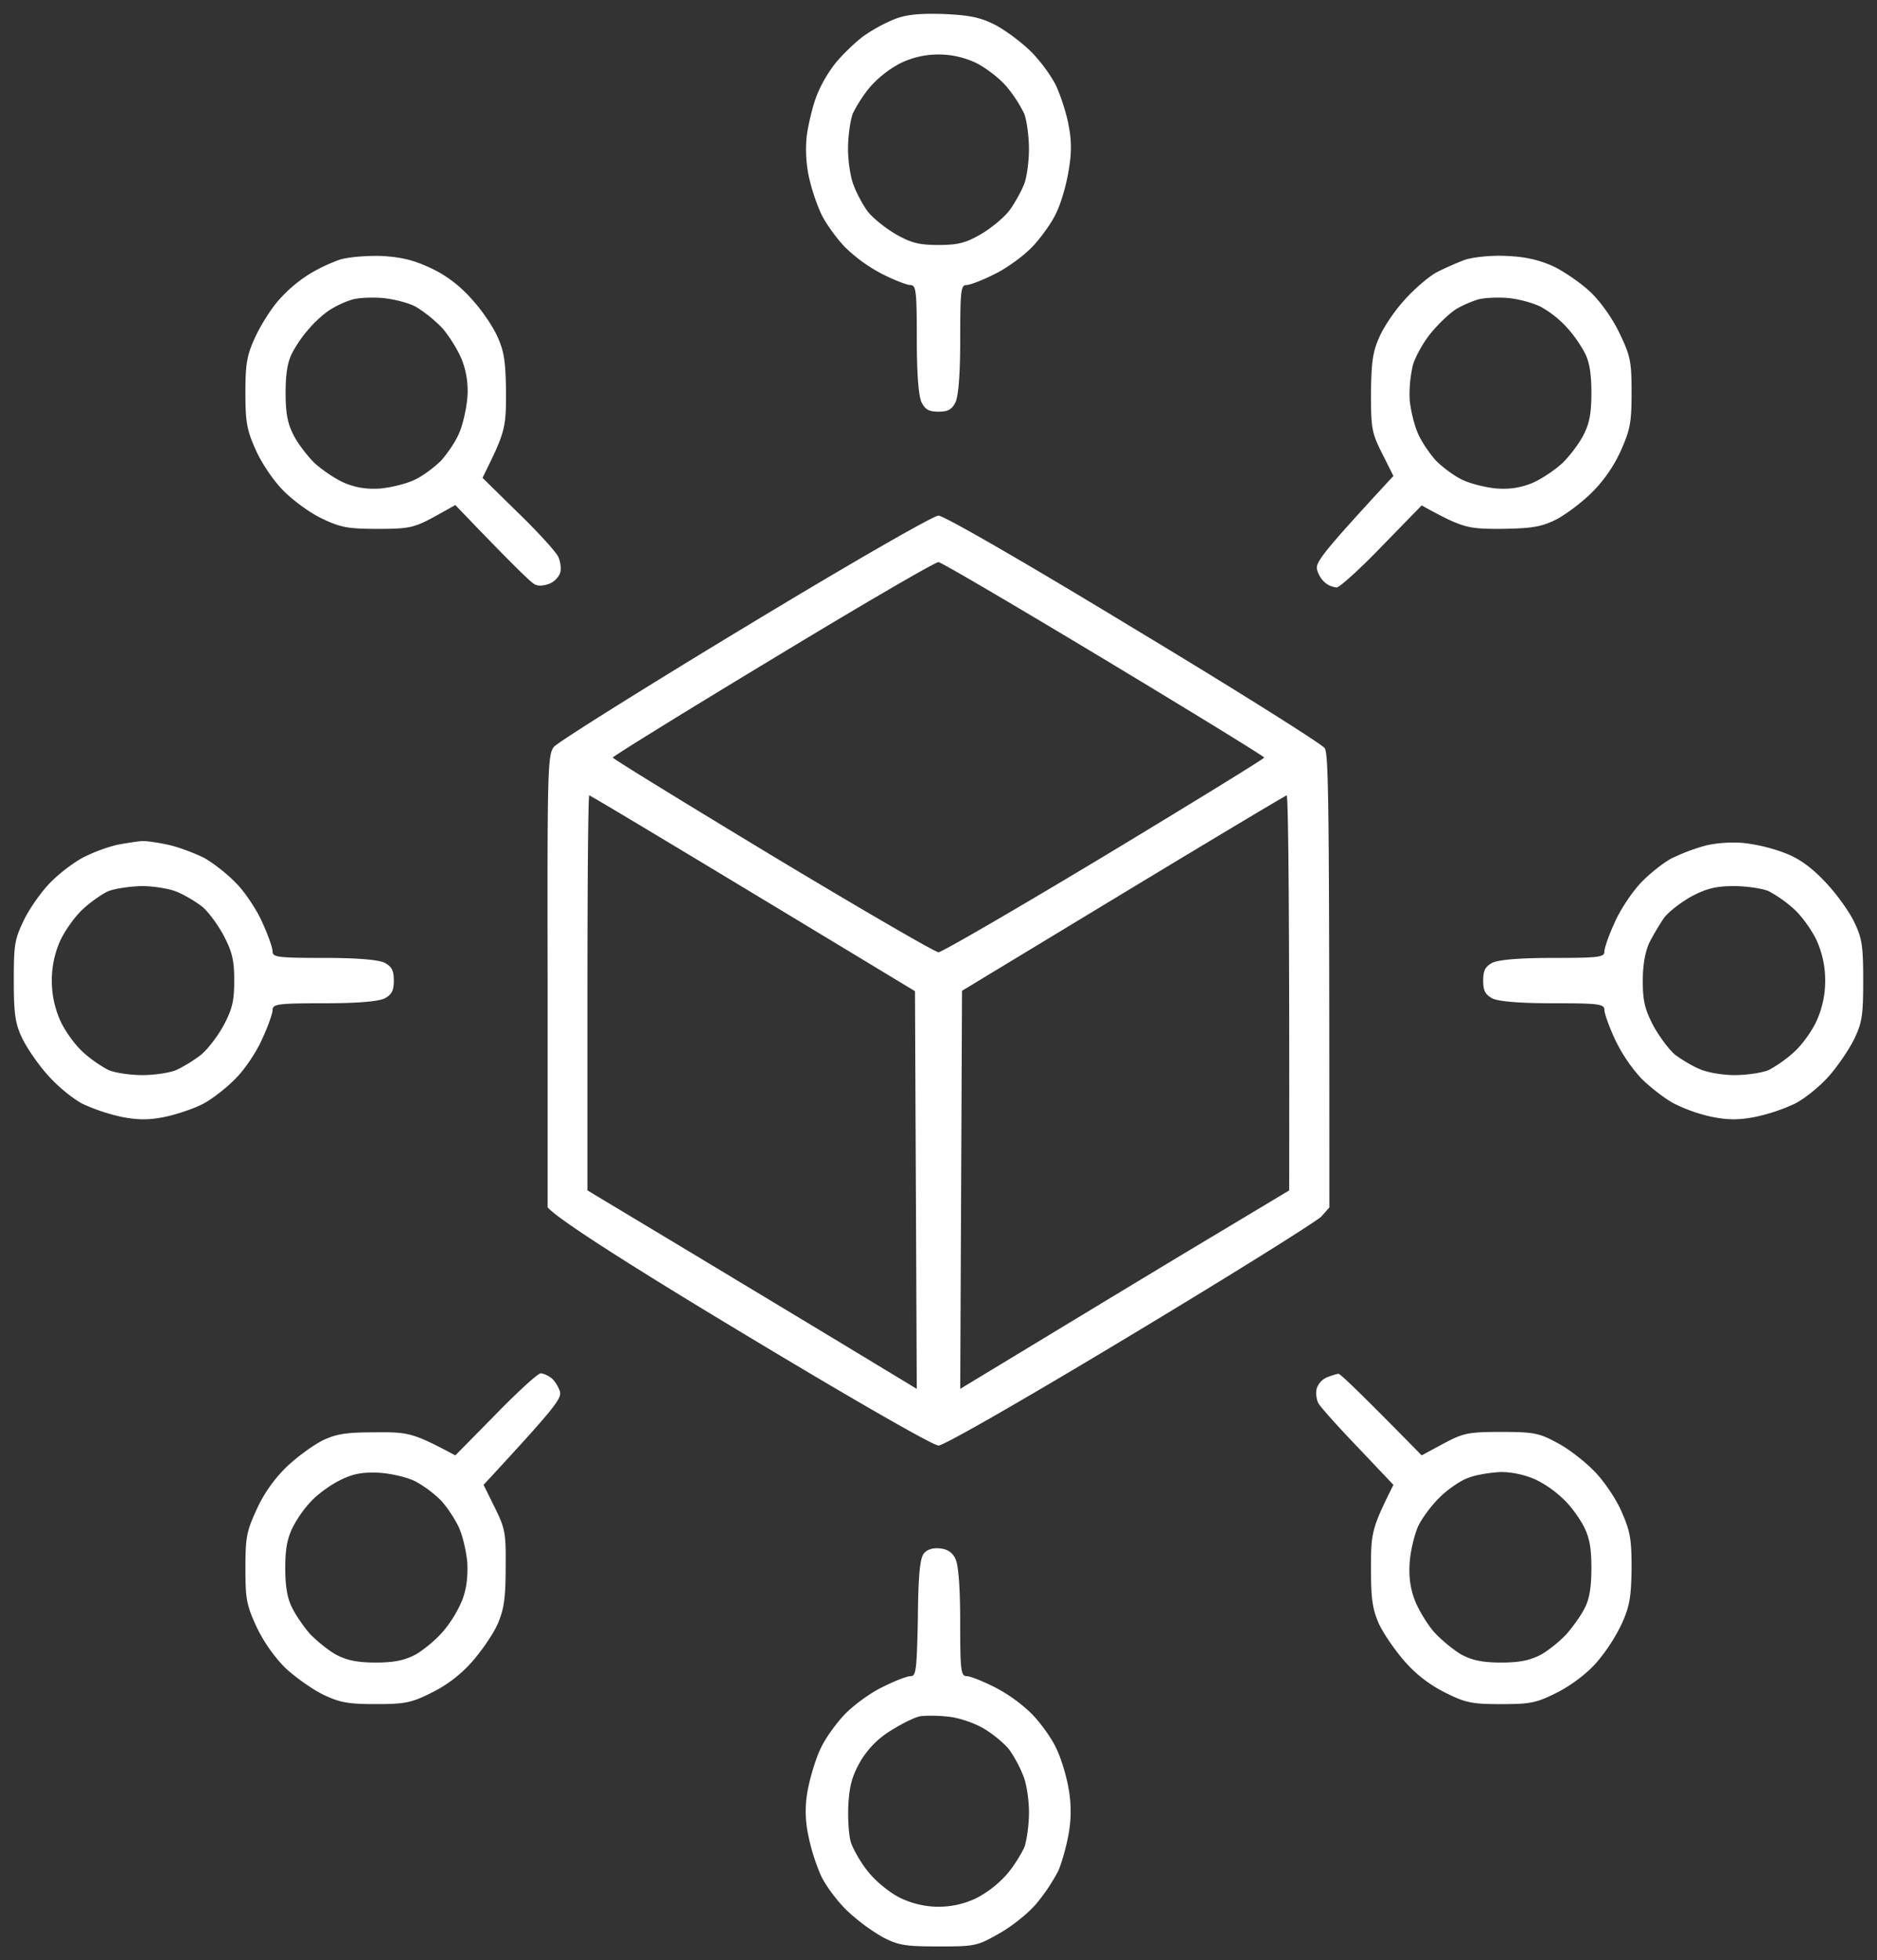 <svg width="68" height="71" fill="none" xmlns="http://www.w3.org/2000/svg"><rect width="100%" height="100%" fill="#333333" stroke="none"/><path fill-rule="evenodd" clip-rule="evenodd" d="M34.197.508c.917.04 1.324.123 1.835.383.354.178.931.603 1.285.945.354.342.787.931.957 1.3.17.384.38 1.028.446 1.438.105.548.105 1-.013 1.643-.079.493-.275 1.164-.446 1.506-.157.343-.55.89-.865 1.219-.315.329-.931.78-1.364.986-.432.219-.891.397-1.022.397-.197 0-.223.192-.223 1.958 0 1.287-.066 2.053-.17 2.286-.132.26-.263.342-.617.342s-.485-.082-.616-.342c-.105-.233-.17-1-.17-2.3 0-1.752-.027-1.944-.237-1.944-.118 0-.577-.178-1.01-.397a5.615 5.615 0 01-1.363-.986c-.315-.329-.708-.876-.865-1.219a7.212 7.212 0 01-.446-1.369 4.88 4.88 0 01-.066-1.437c.053-.384.197-1 .328-1.37a4.83 4.83 0 01.734-1.287c.276-.328.735-.766 1.023-.972a5.9 5.9 0 011.115-.602c.432-.164.917-.206 1.77-.178zM31.522 3.15c-.25.288-.524.74-.63.972-.091.247-.17.822-.17 1.274 0 .452.092 1.054.21 1.328.105.287.34.712.498.93.17.22.616.59 1.01.822.577.329.865.397 1.56.397.695 0 .983-.068 1.547-.397.394-.232.866-.63 1.05-.89.183-.26.419-.684.51-.93.092-.233.17-.808.17-1.26 0-.452-.078-1.027-.17-1.274a4.882 4.882 0 00-.629-.972c-.249-.3-.747-.684-1.101-.862A3.14 3.14 0 0034 1.973c-.48 0-.94.105-1.377.315a3.874 3.874 0 00-1.101.862zM5.128 30.465c.158-.013.604.055.984.137.367.082.944.302 1.272.466.327.178.852.588 1.166.917.315.315.748.959.945 1.41.21.452.38.931.38 1.068 0 .206.183.233 1.875.233 1.232 0 1.966.069 2.19.178.248.137.327.274.327.644s-.079.506-.328.643c-.223.11-.957.178-2.19.178-1.69 0-1.874.028-1.874.247 0 .123-.17.602-.38 1.054-.197.452-.63 1.095-.945 1.41-.314.329-.839.74-1.166.917-.328.178-.944.384-1.377.48-.59.123-.984.123-1.574.013a6.913 6.913 0 01-1.442-.479c-.367-.192-.93-.657-1.285-1.068-.354-.397-.76-1-.918-1.342C.552 37.065.5 36.71.5 35.518c0-1.328.026-1.493.393-2.246.223-.438.669-1.068 1.023-1.396.34-.329.892-.74 1.246-.89.34-.165.852-.343 1.14-.397.289-.055.656-.11.826-.124zM3.004 32.93c-.288.26-.655.78-.826 1.15a3.528 3.528 0 00-.301 1.438c0 .502.1.98.301 1.437.17.384.538.89.826 1.15.276.26.708.548.944.658.223.095.774.178 1.207.178.432 0 .983-.083 1.219-.178a5.16 5.16 0 00.878-.534c.25-.192.63-.685.853-1.096.314-.589.38-.89.38-1.615 0-.726-.066-1.027-.38-1.63-.223-.41-.564-.876-.787-1.054a4.722 4.722 0 00-.878-.52c-.276-.123-.866-.22-1.312-.22-.459.014-.996.096-1.219.192-.21.096-.63.384-.905.644zm60.17-2.396a6.25 6.25 0 011.507.37c.498.191.957.52 1.442 1.04.407.424.879 1.082 1.05 1.451.288.59.327.877.327 2.123 0 1.26-.04 1.52-.328 2.122-.183.37-.59.972-.918 1.342-.327.37-.878.821-1.245 1a6.666 6.666 0 01-1.443.478c-.59.11-.983.11-1.573-.013a5.69 5.69 0 01-1.377-.493c-.327-.178-.852-.589-1.166-.904a5.779 5.779 0 01-.945-1.41c-.21-.452-.38-.931-.38-1.054 0-.22-.183-.247-1.862-.247-1.245 0-1.98-.068-2.202-.178-.25-.137-.328-.274-.328-.643 0-.37.079-.507.328-.644.223-.11.957-.178 2.202-.178 1.679 0 1.862-.027 1.862-.233 0-.137.17-.616.38-1.068.197-.451.63-1.095.944-1.424.315-.328.813-.725 1.102-.876a7.15 7.15 0 011.18-.452c.393-.11.983-.15 1.442-.11zm-2.898 2.724c-.158.233-.394.63-.525.89-.144.315-.236.78-.236 1.37 0 .725.066 1.026.38 1.629.223.41.577.876.787 1.054.223.164.616.41.892.52.262.124.839.22 1.271.22.433 0 .984-.083 1.22-.178.223-.11.655-.398.93-.658.29-.26.656-.766.827-1.15.2-.456.301-.935.301-1.437s-.1-.982-.301-1.438c-.17-.37-.538-.89-.826-1.15a4.643 4.643 0 00-.931-.657c-.236-.096-.8-.178-1.246-.178-.642 0-.983.082-1.534.37-.393.218-.852.574-1.01.793zM34.052 56.084c.276.027.46.15.564.383.105.233.17 1 .17 2.3 0 1.753.027 1.944.237 1.944.118 0 .577.178 1.01.398a5.613 5.613 0 011.363.985c.315.329.708.876.865 1.219.17.342.367.986.446 1.438a4.6 4.6 0 01.013 1.642c-.078.452-.249 1.068-.38 1.37a6.671 6.671 0 01-.774 1.163c-.275.343-.891.836-1.35 1.096-.813.465-.892.479-2.216.479-1.206 0-1.455-.041-2.032-.342a7.105 7.105 0 01-1.285-.959c-.354-.342-.787-.917-.957-1.3a7.417 7.417 0 01-.46-1.507 4.079 4.079 0 01.014-1.642c.092-.452.288-1.096.459-1.438.157-.343.55-.89.865-1.219.315-.328.931-.78 1.364-.986.432-.219.891-.397 1.022-.397.197 0 .223-.205.263-2.094.013-1.575.078-2.164.21-2.342.117-.15.327-.219.59-.191zm-1.757 6.585a3.268 3.268 0 00-1.114 1.11c-.302.533-.406.876-.446 1.574-.026.493.013 1.123.092 1.383.092.26.367.753.642 1.081.276.343.787.754 1.154.931.433.206.905.315 1.377.315.48 0 .94-.105 1.377-.314a3.875 3.875 0 001.101-.863c.25-.288.524-.74.63-.972.091-.247.17-.822.17-1.274 0-.451-.092-1.054-.21-1.328a4.748 4.748 0 00-.498-.93c-.17-.22-.59-.576-.944-.781-.354-.206-.931-.397-1.298-.425-.354-.04-.8-.04-.984-.013-.183.027-.655.26-1.049.506zM13.808 9.271c.748.04 1.18.15 1.823.451.55.26 1.049.644 1.468 1.123.354.383.774 1 .931 1.37.236.52.289.89.302 2.012 0 1.287-.027 1.424-.852 3.08l1.297 1.274c.708.684 1.351 1.396 1.443 1.575.078.164.118.424.078.575-.039.15-.21.342-.393.41-.21.082-.42.096-.55.014-.132-.069-.827-.74-2.859-2.862l-.787.439c-.72.383-.891.424-2.032.424-1.088 0-1.35-.055-2.032-.383-.433-.206-1.062-.671-1.403-1.027-.354-.356-.787-1.013-.983-1.465-.315-.699-.368-1-.368-2.054 0-1.04.053-1.356.341-1.985.184-.411.564-1.027.853-1.356a5.107 5.107 0 011.1-.945 6.223 6.223 0 011.115-.534c.302-.095.944-.15 1.508-.136zm-1.796 1.916c-.197.11-.55.411-.774.671a4.64 4.64 0 00-.655.931c-.17.329-.236.767-.236 1.438 0 .712.065 1.095.275 1.506.144.301.498.767.774 1.04.288.26.773.59 1.101.726.406.165.813.233 1.311.192.394-.041.957-.178 1.246-.329.288-.137.695-.451.918-.67.21-.233.511-.658.642-.959.144-.301.275-.89.315-1.3a3.1 3.1 0 00-.184-1.37c-.13-.342-.446-.849-.695-1.15a4.902 4.902 0 00-.996-.808c-.289-.15-.852-.287-1.246-.315-.393-.027-.878 0-1.075.069a3.368 3.368 0 00-.721.328zm42.573-1.916c.695.027 1.193.15 1.705.383.393.192 1.01.616 1.35.945.38.37.8.972 1.049 1.506.38.794.42 1.013.42 2.122 0 1.082-.053 1.342-.394 2.108a5.152 5.152 0 01-1.075 1.534c-.38.37-.97.808-1.311.972-.511.246-.865.301-1.954.315-1.219 0-1.376-.027-2.871-.849l-1.442 1.479c-.787.821-1.534 1.492-1.64 1.492a.774.774 0 01-.406-.164.957.957 0 01-.301-.48c-.066-.26.17-.588 2.766-3.395l-.406-.808c-.38-.753-.407-.917-.407-2.19.013-1.137.066-1.506.302-2.027.157-.37.564-.972.918-1.355.34-.384.852-.822 1.14-.986.289-.15.76-.356 1.05-.466.314-.095.93-.164 1.507-.136zm-1.796 1.903c-.197.11-.603.479-.892.821-.288.329-.603.877-.708 1.219a4.617 4.617 0 00-.118 1.287c.04.383.17.93.315 1.232.131.301.433.726.642.959.223.218.63.533.918.67.289.151.852.288 1.246.329.498.041.904-.027 1.31-.192.329-.137.814-.465 1.102-.725.276-.274.63-.74.774-1.041.21-.41.275-.794.275-1.506 0-.67-.065-1.11-.236-1.438a4.623 4.623 0 00-.655-.93 3.744 3.744 0 00-.931-.74c-.289-.15-.853-.301-1.246-.329-.393-.027-.878 0-1.075.069a4.118 4.118 0 00-.721.315zM34 18.677c.197 0 3.12 1.684 7.067 4.08 3.71 2.232 6.818 4.19 6.923 4.34.144.22.17 1.807.17 16.636l-.288.328c-.17.178-3.278 2.123-6.923 4.313-3.842 2.314-6.752 3.984-6.949 3.984-.197 0-3.107-1.67-6.95-3.984-3.644-2.19-6.752-4.135-7.21-4.641v-8.174c-.014-7.668 0-8.202.222-8.503.131-.164 3.252-2.122 6.923-4.34 3.868-2.341 6.831-4.04 7.015-4.04zm-11.8 8.762c0 .041 2.609 1.643 5.782 3.56 3.186 1.917 5.9 3.492 6.018 3.492.118 0 2.832-1.575 6.018-3.492 3.173-1.916 5.782-3.518 5.782-3.56 0-.04-2.609-1.642-5.795-3.56-3.186-1.916-5.887-3.505-6.005-3.518-.105-.014-2.806 1.56-5.992 3.491-3.2 1.93-5.808 3.546-5.808 3.587zm-.918 15.678c4.222 2.533 6.896 4.148 8.693 5.23l3.238 1.958-.065-14.404c-9.1-5.504-11.761-7.092-11.8-7.092-.04 0-.066 3.217-.066 7.16v7.148zm13.57-7.23l-.065 14.418c5.021-3.04 7.71-4.67 9.204-5.56l2.714-1.628c.013-11.09-.04-14.308-.092-14.308-.052.013-2.714 1.602-5.926 3.546l-5.835 3.532zM19.59 49.743c.092 0 .276.082.394.178.118.096.249.315.301.48.066.26-.17.575-2.766 3.381l.406.822c.38.767.407.93.394 2.19 0 1.11-.066 1.507-.289 2.027-.157.356-.577.972-.93 1.37a4.747 4.747 0 01-1.47 1.122c-.734.37-.983.41-2.019.41-.996 0-1.298-.054-1.9-.342-.394-.191-1.01-.63-1.364-.958-.38-.37-.8-.959-1.05-1.492-.366-.795-.406-1.014-.406-2.123 0-1.095.04-1.341.394-2.108.249-.562.63-1.11 1.075-1.547.38-.37.97-.795 1.311-.972.511-.247.865-.302 1.94-.302 1.207-.014 1.364.028 2.885.835l1.456-1.478c.8-.822 1.533-1.493 1.638-1.493zm-8.26 4.573a4.23 4.23 0 00-.708.972c-.21.411-.288.795-.288 1.507 0 .67.078 1.109.249 1.437.13.274.42.685.642.945.236.246.656.589.944.753.394.205.76.288 1.442.288.682 0 1.05-.083 1.443-.288.288-.164.734-.534.983-.822a4.34 4.34 0 00.708-1.15c.157-.41.21-.849.184-1.369-.04-.41-.17-.986-.315-1.287-.144-.301-.433-.74-.642-.958a4.18 4.18 0 00-.918-.685c-.289-.15-.879-.287-1.311-.315-.59-.027-.931.028-1.377.247-.328.15-.787.479-1.036.725zm37.158-4.559c.066 0 .774.67 3.016 2.957l.787-.424c.72-.383.891-.425 2.098-.425 1.18 0 1.376.042 2.032.398.393.205.996.67 1.337 1.026.354.356.787 1 .983 1.452.315.712.368 1 .368 2.054-.014 1.026-.066 1.369-.341 1.985a6.365 6.365 0 01-.918 1.424c-.341.397-.918.835-1.43 1.095-.76.383-.97.425-2.032.425-1.035 0-1.285-.041-2.019-.411a4.735 4.735 0 01-1.468-1.123c-.354-.397-.774-1.013-.944-1.37-.236-.547-.289-.889-.289-2.025 0-1.288.026-1.438.813-3.013l-1.298-1.369c-.721-.753-1.363-1.465-1.429-1.602a.882.882 0 01-.052-.52.687.687 0 01.354-.397c.17-.069.354-.123.432-.137zm3.672 4.477c-.289.274-.643.753-.787 1.054-.131.302-.276.89-.302 1.301-.04.52.026.959.184 1.37.13.342.446.862.695 1.15.262.287.708.657.996.821.38.205.76.288 1.443.288.681 0 1.048-.083 1.442-.288.288-.164.708-.507.93-.753.223-.26.525-.671.656-.945.17-.328.236-.767.236-1.437 0-.712-.065-1.096-.275-1.507-.157-.3-.472-.739-.721-.972a4.019 4.019 0 00-1.023-.725 3.242 3.242 0 00-1.245-.274c-.368.014-.892.096-1.18.205-.289.096-.761.425-1.05.712z" fill="#fff"/></svg>